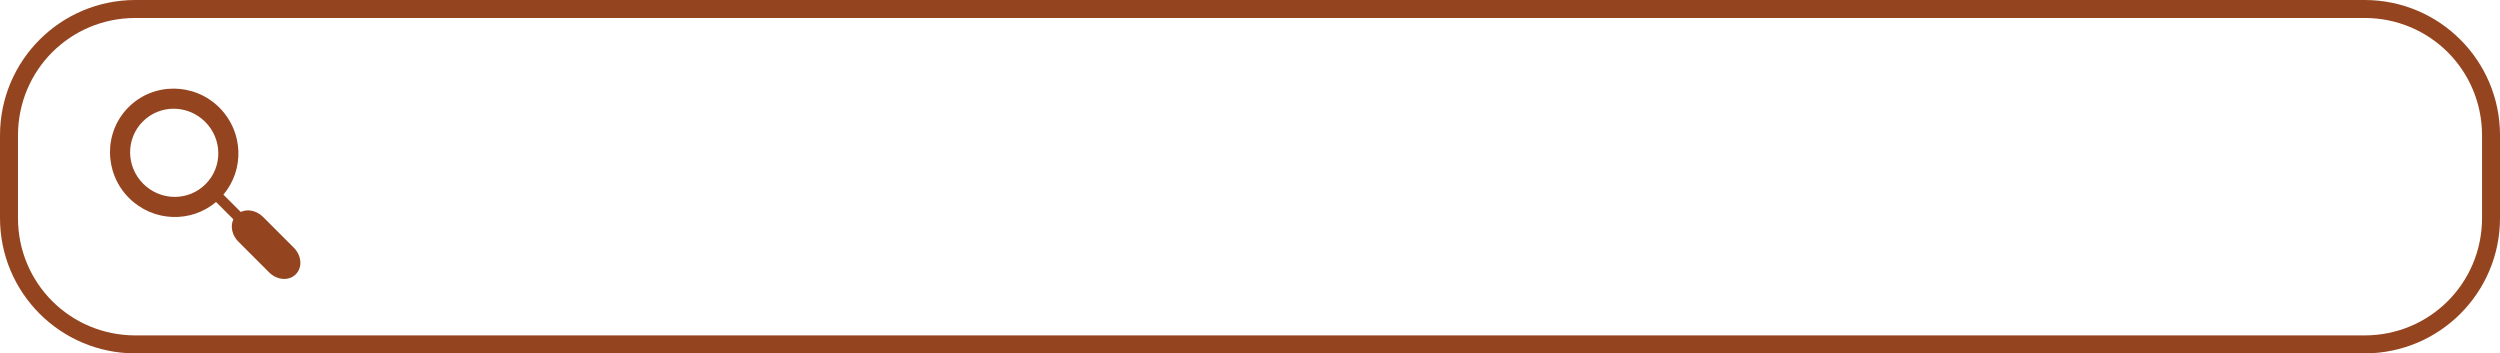 <?xml version="1.0" encoding="UTF-8" standalone="no"?><svg xmlns="http://www.w3.org/2000/svg" xmlns:xlink="http://www.w3.org/1999/xlink" fill="#94451f" height="104" preserveAspectRatio="xMidYMid meet" version="1" viewBox="-0.0 -0.0 735.8 104.0" width="735.8" zoomAndPan="magnify"><g id="change1_1"><path color="#94451f" d="m -904.1,43.454 c -22.039,0 -39.863,17.82 -39.863,39.853 v 24.301 c 0,22.033 17.825,39.853 39.863,39.853 h 656.076 c 22.039,0 39.865,-17.82 39.865,-39.853 V 83.307 c 0,-22.033 -17.827,-39.853 -39.865,-39.853 z m 0,5.291 h 656.076 c 19.199,0 34.575,15.37 34.575,34.562 v 24.301 c 0,19.192 -15.375,34.562 -34.575,34.562 h -656.076 c -19.199,0 -34.572,-15.37 -34.572,-34.562 V 83.307 c 0,-19.192 15.373,-34.562 34.572,-34.562 z m 11.321,20.791 c -4.842,-0.025 -9.677,1.791 -13.348,5.461 -7.341,7.339 -7.268,19.333 0.133,26.732 7.035,7.033 18.221,7.446 25.615,1.168 l 5.105,5.103 c -0.995,2.074 -0.353,4.751 1.448,6.551 l 9.089,9.087 c 2.196,2.196 5.698,2.67 7.818,0.551 2.119,-2.119 1.645,-5.62 -0.551,-7.816 l -9.089,-9.087 c -1.801,-1.8 -4.479,-2.442 -6.554,-1.447 l -5.105,-5.104 c 6.279,-7.392 5.867,-18.575 -1.167,-25.608 -3.701,-3.7 -8.551,-5.567 -13.393,-5.593 z m 0.007,5.917 c 3.316,0.019 6.642,1.307 9.199,3.863 5.115,5.114 5.152,13.298 0.112,18.336 -5.04,5.039 -13.226,5.001 -18.342,-0.112 -5.115,-5.113 -5.153,-13.298 -0.113,-18.337 2.52,-2.519 5.827,-3.769 9.144,-3.751 z" transform="translate(943.963 -43.454)"/></g></svg>